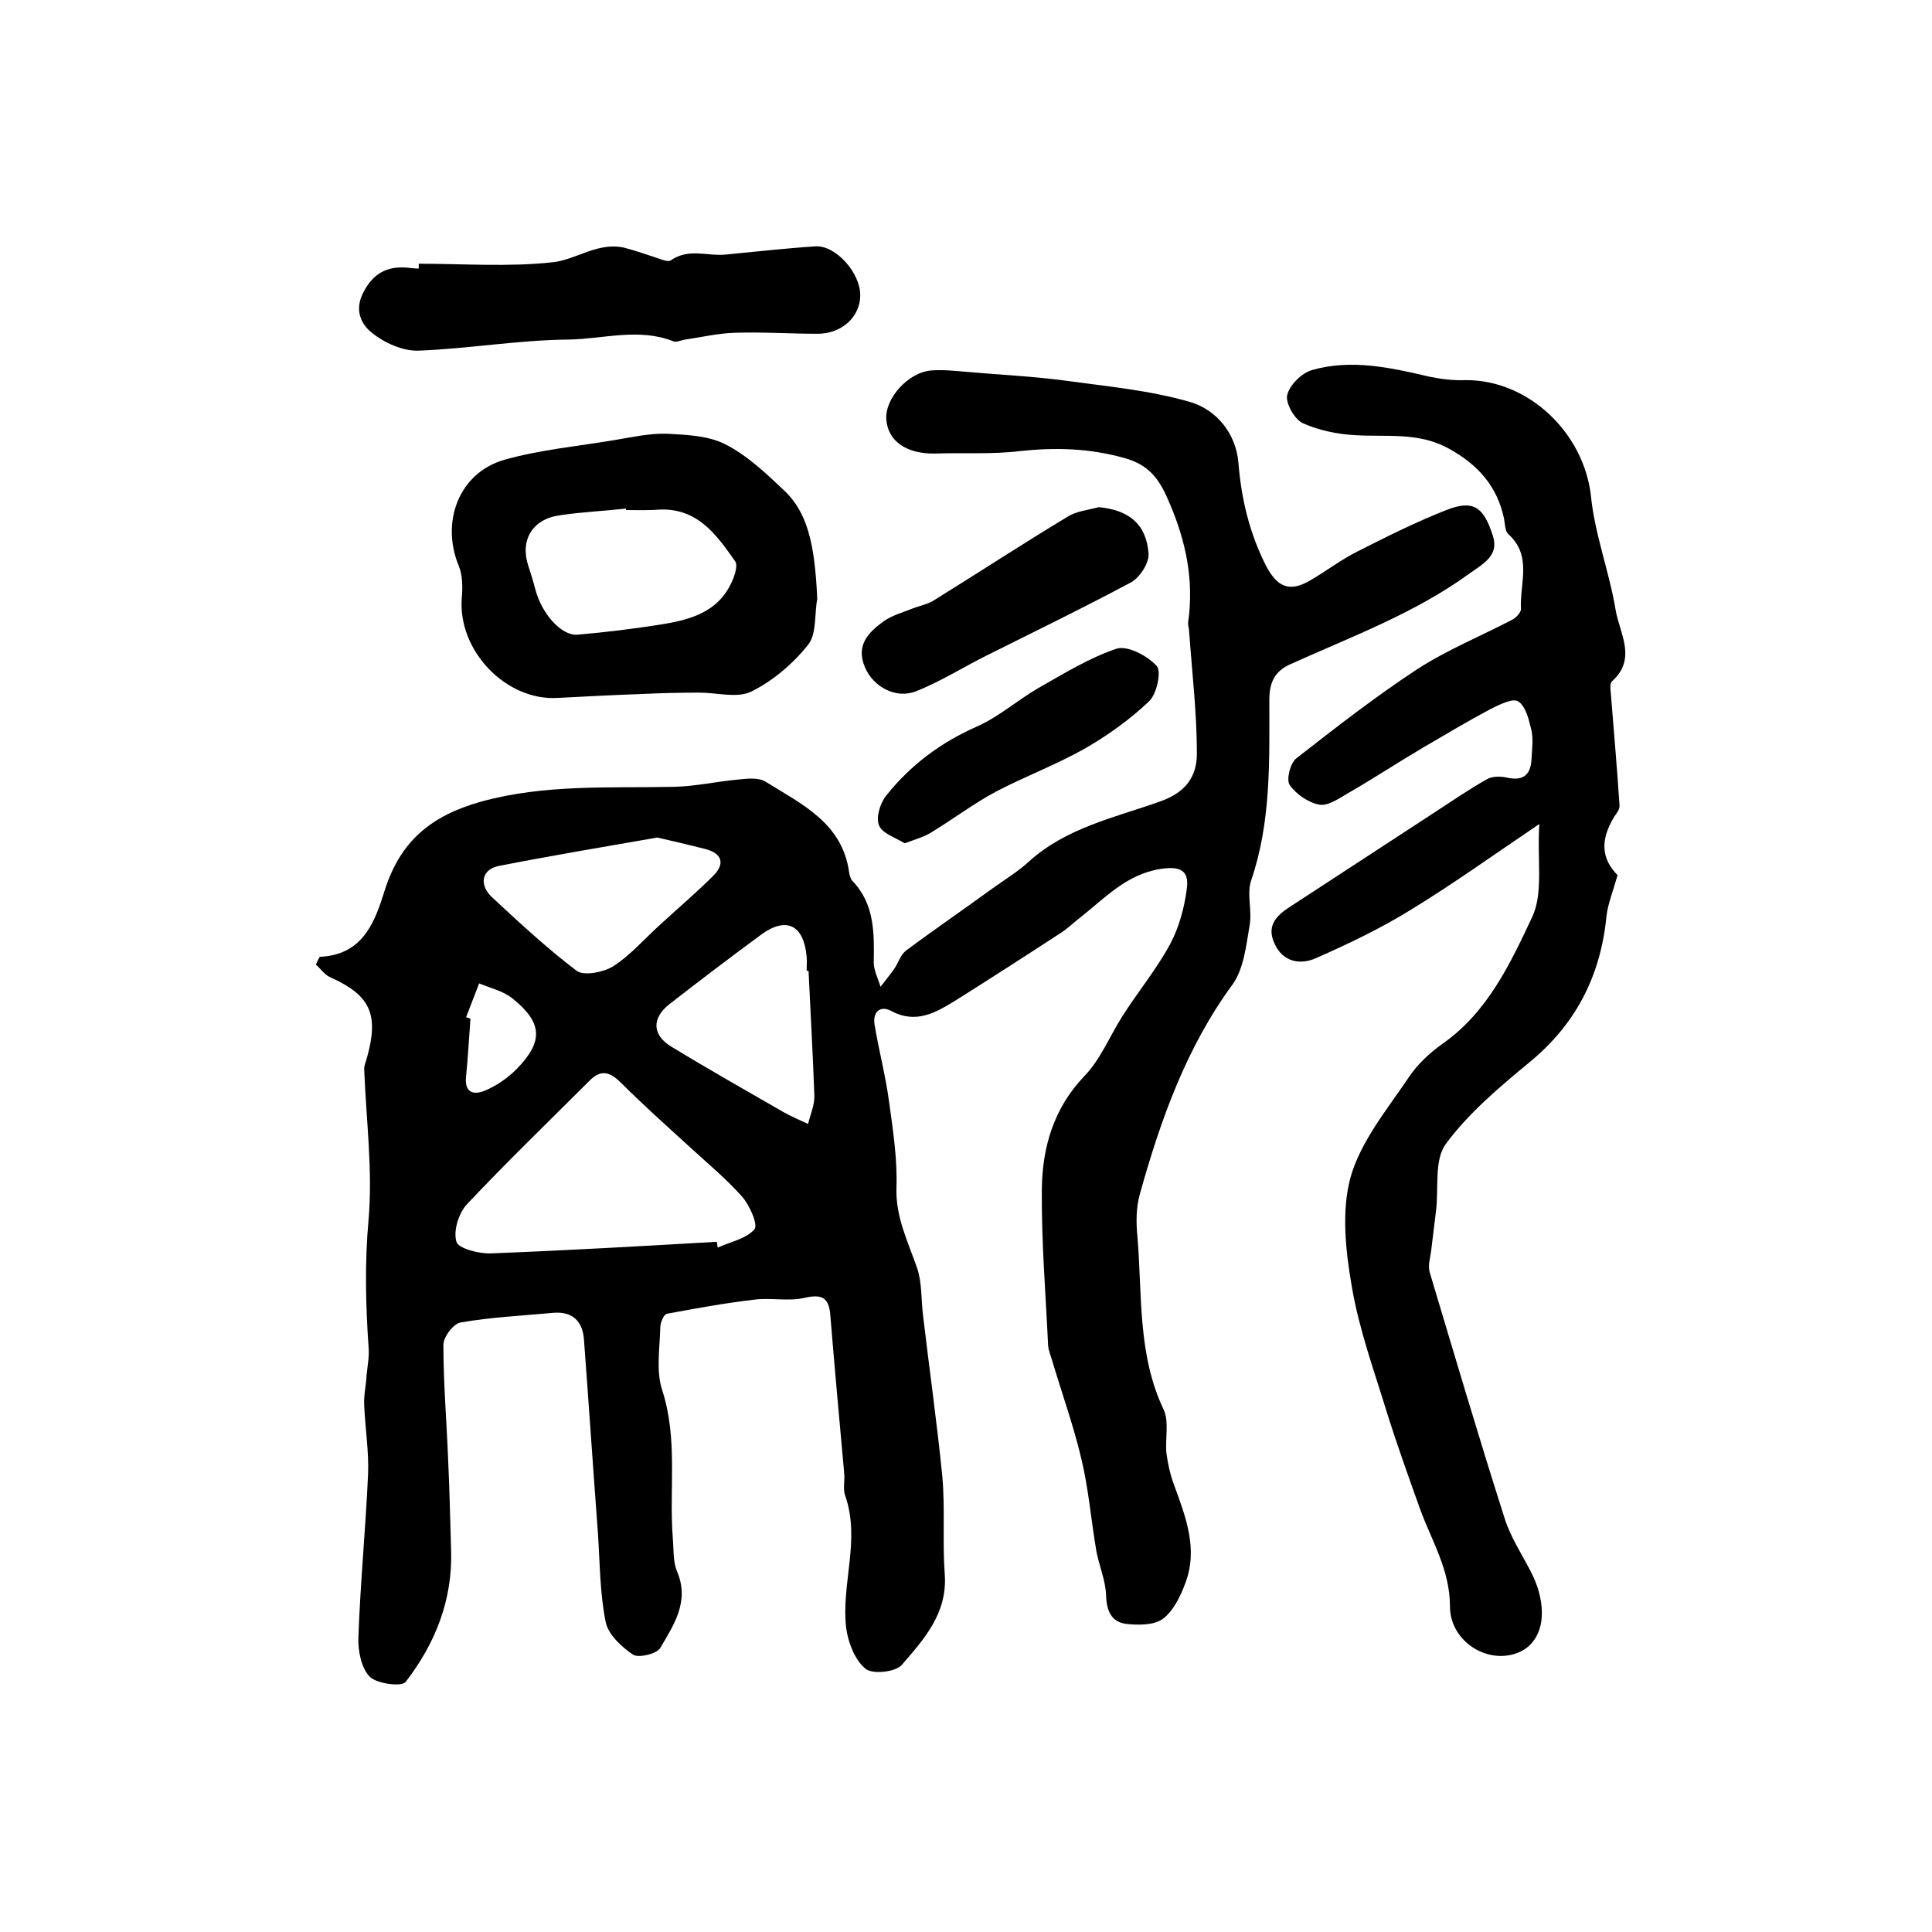 <?xml version="1.0" encoding="utf-8"?>
<!-- Generator: Adobe Illustrator 22.0.0, SVG Export Plug-In . SVG Version: 6.00 Build 0)  -->
<svg version="1.1" id="图层_1" xmlns="http://www.w3.org/2000/svg" xmlns:xlink="http://www.w3.org/1999/xlink" x="0px" y="0px"
	 viewBox="0 0 400 400" style="enable-background:new 0 0 400 400;" xml:space="preserve">
<style type="text/css">
	.st0{fill:#FFFFFF;}
</style>
<g>
	
	<path d="M66.2,198.1c9-0.4,11.4-7.2,13.5-13.9c3.2-10,9.5-15.3,19.8-18.2c13.3-3.7,26.7-2.8,40.1-3.1c4.4-0.1,8.8-1.1,13.2-1.5
		c1.9-0.2,4.3-0.5,5.8,0.5c7.4,4.6,15.8,8.5,17.2,18.7c0.1,0.6,0.3,1.4,0.7,1.8c4.6,4.8,4.5,10.8,4.4,16.9c0,1.6,0.9,3.3,1.4,5
		c1-1.3,2-2.5,2.9-3.8c0.8-1.2,1.3-2.9,2.4-3.7c5.9-4.4,11.9-8.5,17.8-12.8c2.5-1.8,5.3-3.5,7.6-5.6c7.7-7,17.7-9.1,27-12.4
		c5.6-1.9,7.8-5.3,7.8-10c0-8.4-1-16.8-1.6-25.2c0-0.7-0.3-1.3-0.2-2c1.2-8.6-0.4-16.5-3.8-24.5c-2-4.8-4-8-9.5-9.5
		c-7.2-2-14.2-2.2-21.6-1.4c-5.8,0.7-11.6,0.3-17.5,0.5c-6,0.1-9.8-2.6-10.1-7.1c-0.3-4.3,4.5-9.7,9.3-10.1c2.5-0.2,5,0.1,7.5,0.3
		c6.7,0.6,13.5,0.9,20.2,1.8c8.7,1.2,17.5,2,25.8,4.4c5.6,1.6,9.6,6.6,10.1,12.6c0.6,7.5,2.3,14.6,5.7,21.3c2.3,4.4,4.8,5.6,9.1,3.1
		c3.3-1.9,6.4-4.3,9.8-6c6.1-3.1,12.3-6.2,18.7-8.7c5.3-2,7.5-0.6,9.4,5.5c1.3,4-2,5.7-4.8,7.7c-11.4,8.3-24.5,13.1-37.1,18.8
		c-3.4,1.5-4.4,3.9-4.4,7.5c0,12.6,0.4,25.2-3.8,37.4c-0.9,2.8,0.3,6.2-0.3,9.3c-0.7,4.1-1.2,8.9-3.5,12.1
		c-9.6,13.1-14.9,28-19.2,43.4c-0.8,2.8-0.8,6-0.5,8.9c1,12,0,24.3,5.4,35.7c1.2,2.5,0.3,6,0.6,9.1c0.3,2.2,0.8,4.5,1.6,6.6
		c2.4,6.6,5,13.2,2.3,20.3c-1,2.7-2.5,5.8-4.7,7.4c-1.8,1.3-5.1,1.3-7.6,1c-3-0.4-4-2.7-4.1-5.9c-0.1-3.1-1.4-6-2-9.1
		c-1.1-6.4-1.6-12.8-3.1-19.1c-1.6-6.8-4-13.5-6-20.2c-0.3-1.1-0.8-2.2-0.9-3.3c-0.5-10.8-1.4-21.6-1.3-32.4
		c0.1-8.6,2.4-16.7,8.8-23.4c3.4-3.5,5.3-8.4,8-12.6c3.2-5,7-9.6,9.8-14.8c1.8-3.4,2.9-7.4,3.4-11.3c0.6-4-1.5-4.8-5.4-4.2
		c-7.1,1.1-11.6,6.1-16.7,10.1c-1.3,1-2.5,2.2-3.9,3.1c-7.2,4.7-14.5,9.4-21.8,14c-4.1,2.5-8.2,5-13.4,2.2c-2.5-1.3-3.9,0.5-3.4,3
		c0.9,5.4,2.3,10.6,3,16c0.8,5.8,1.7,11.7,1.5,17.6c-0.2,6.1,2.4,11.2,4.3,16.7c1,3,0.8,6.4,1.2,9.7c1.3,11.1,2.9,22.3,4,33.4
		c0.6,6.7,0,13.5,0.5,20.2c0.6,8.1-4.3,13.5-8.9,18.8c-1.3,1.5-6.1,2-7.5,0.8c-2.2-1.8-3.6-5.4-4-8.4c-1.1-9.1,3-18.2-0.2-27.4
		c-0.5-1.3-0.1-3-0.2-4.5c-1-11-2-22-2.9-33c-0.3-3.6-1.8-4.3-5.3-3.5c-3.4,0.8-7.1-0.1-10.6,0.4c-6,0.7-12,1.8-17.9,2.9
		c-0.7,0.1-1.4,1.9-1.4,2.9c-0.1,4.3-0.9,9,0.4,12.9c3.3,10.2,1.4,20.5,2.2,30.7c0.2,2.3,0,4.8,0.9,6.9c2.6,6.2-0.7,11-3.5,15.8
		c-0.7,1.2-4.4,2.1-5.6,1.4c-2.4-1.6-5.2-4.2-5.7-6.8c-1.2-5.9-1.2-12.2-1.6-18.3c-1-13.4-1.9-26.8-2.9-40.2
		c-0.3-3.8-2.4-5.8-6.3-5.5c-6.4,0.6-12.9,0.9-19.2,2c-1.5,0.2-3.6,3-3.6,4.6c0,8.1,0.7,16.2,1,24.3c0.3,6.1,0.4,12.3,0.6,18.4
		c0.3,10.2-3.3,19.2-9.4,27.1c-0.8,1.1-5.9,0.4-7.4-1c-1.8-1.8-2.5-5.4-2.4-8.2c0.4-11.3,1.5-22.5,2-33.7c0.2-4.8-0.6-9.6-0.8-14.4
		c-0.1-2.1,0.4-4.1,0.5-6.2c0.2-2,0.6-4,0.4-5.9c-0.6-8.7-0.8-17.4,0-26.2c0.9-10.3-0.5-20.8-0.9-31.3c0-0.8,0.4-1.6,0.6-2.4
		c2.5-9,0.6-12.9-7.7-16.6c-1.1-0.5-1.9-1.7-2.9-2.6C65.7,199,65.9,198.6,66.2,198.1z M148.4,257.1c0.1,0.4,0.1,0.8,0.2,1.2
		c2.6-1.2,5.9-1.8,7.6-3.8c0.8-0.9-1-5-2.6-6.8c-3.4-3.8-7.4-7.1-11.2-10.6c-4.6-4.2-9.2-8.3-13.6-12.7c-2.2-2.2-4.1-3.3-6.7-0.7
		c-8.5,8.5-17.2,16.9-25.4,25.6c-1.7,1.8-2.9,5.5-2.2,7.8c0.4,1.4,4.7,2.5,7.1,2.4C117.2,258.9,132.8,258,148.4,257.1z M136.1,173.4
		c-11.5,2-22.2,3.8-32.9,5.9c-3.4,0.7-4.1,3.8-1.4,6.4c5.7,5.3,11.4,10.6,17.6,15.3c1.5,1.1,5.5,0.3,7.5-0.9
		c3.6-2.3,6.4-5.6,9.6-8.5c3.8-3.5,7.7-6.8,11.3-10.4c2.3-2.4,1.7-4.5-1.7-5.4C142.6,174.9,139.1,174.1,136.1,173.4z M167.4,201
		c-0.1,0-0.3,0-0.4,0c0-1,0.1-2,0-3c-0.6-6.5-4.2-8.3-9.4-4.5c-6.4,4.7-12.7,9.5-19,14.4c-3.7,2.9-3.6,6.4,0.4,8.8
		c7.7,4.7,15.5,9.1,23.3,13.6c1.6,0.9,3.3,1.6,5,2.4c0.5-2,1.4-4,1.3-6C168.3,218.2,167.8,209.6,167.4,201z M96.5,210.6
		c0.3,0.1,0.6,0.2,0.9,0.3c-0.3,4-0.5,7.9-0.9,11.9c-0.4,3.4,1.5,4,3.9,3c2.4-1,4.7-2.6,6.5-4.4c5.6-5.7,5.5-9.6-0.7-14.6
		c-1.9-1.6-4.6-2.2-7-3.2C98.3,205.9,97.4,208.3,96.5,210.6z"/>
	<path d="M318.7,170.6c-9.9,6.7-18,12.5-26.5,17.7c-6.3,3.9-13,7.1-19.8,10.1c-3.2,1.4-6.8,0.8-8.5-3c-1.9-4,0.7-6.1,3.7-8
		c9.7-6.3,19.4-12.7,29.1-19c3.7-2.4,7.3-4.9,11.2-7.1c1.1-0.6,2.8-0.6,4.1-0.3c3.6,0.8,5-0.8,5.1-4.1c0.1-2,0.4-4.1-0.1-6
		c-0.5-2.1-1.2-4.8-2.7-5.7c-1.1-0.7-3.9,0.7-5.7,1.6c-4.7,2.5-9.4,5.3-14,8c-5.1,3-10.1,6.3-15.3,9.3c-1.9,1.1-4.3,2.8-6.1,2.5
		c-2.3-0.4-4.9-2.2-6.2-4.1c-0.7-1.1,0.1-4.5,1.4-5.5c8.2-6.4,16.4-12.8,25.1-18.5c6.2-4,13.1-6.8,19.6-10.2
		c0.8-0.4,1.8-1.5,1.8-2.2c-0.3-5.2,2.4-11-2.6-15.5c-0.7-0.6-0.7-2.1-0.9-3.2c-1.4-6.7-5.4-11.2-11.4-14.5
		c-6.3-3.5-12.9-2.4-19.4-2.8c-3.7-0.2-7.6-1-10.9-2.5c-1.7-0.8-3.6-4.2-3.2-5.8c0.5-2.1,3-4.6,5.2-5.2c8.1-2.3,16.2-0.5,24.3,1.4
		c2.4,0.5,4.9,0.8,7.4,0.7c13.1-0.1,24.6,11,26,24.1c0.8,7.9,3.8,15.6,5.1,23.5c0.8,4.8,4.5,10.1-0.8,14.8c-0.4,0.4-0.3,1.6-0.2,2.4
		c0.6,7.7,1.3,15.4,1.8,23.2c0.1,0.8-0.6,1.7-1.1,2.4c-3,5-2.6,8.7,0.7,12.1c-0.9,3.2-2,5.9-2.3,8.5c-1.2,12.3-6.3,22.3-15.9,30.2
		c-6.3,5.2-12.7,10.6-17.4,17c-2.4,3.3-1.4,9.2-2,13.9c-0.3,2.7-0.7,5.5-1,8.2c-0.2,1.5-0.7,3.1-0.3,4.4c5.1,17,10.1,34,15.5,50.9
		c1.2,3.9,3.6,7.5,5.5,11.2c0.6,1.2,1.1,2.4,1.5,3.7c2,6.8-0.2,12.2-5.6,13.4c-6,1.4-12.7-3.3-12.7-10c0-7.6-3.8-13.6-6.2-20.2
		c-2.4-6.7-4.8-13.4-6.9-20.1c-2.6-8.5-5.7-17-7.2-25.8c-1.3-7.4-2.2-15.7-0.3-22.7c2.1-7.5,7.6-14.1,12.1-20.8
		c1.8-2.7,4.4-5.1,7.1-7c9.2-6.5,13.9-16.5,18.4-26.1C319.6,184.9,318.2,177.9,318.7,170.6z"/>
	<path d="M169.2,124c-0.6,3.2-0.1,7.3-1.9,9.5c-3.1,3.9-7.3,7.5-11.8,9.7c-2.9,1.4-7.1,0.2-10.7,0.2c-4.1,0-8.2,0.1-12.3,0.3
		c-5.7,0.2-11.4,0.5-17.1,0.8c-10.7,0.6-20.6-9.8-19.8-20.6c0.2-2.2,0.2-4.7-0.6-6.7c-3.8-9.1,0-19.3,9.4-22
		c7.4-2.1,15.2-2.8,22.9-4.1c3.6-0.6,7.2-1.4,10.7-1.3c4.1,0.2,8.7,0.4,12.2,2.2c4.5,2.3,8.4,6,12.1,9.5
		C167.1,106,168.7,112.4,169.2,124z M129.6,105.6c0-0.1,0-0.2,0-0.3c-4.6,0.5-9.2,0.7-13.8,1.4c-5.6,0.8-8.2,5.2-6.4,10.5
		c0.5,1.6,1,3.1,1.4,4.7c1.3,5.1,5.4,9.8,8.8,9.5c5.8-0.5,11.5-1.2,17.2-2.1c5.6-0.9,11.2-2.3,14.2-7.8c0.9-1.6,1.9-4.3,1.2-5.3
		c-3.8-5.4-7.7-11-15.6-10.7C134.2,105.7,131.9,105.6,129.6,105.6z"/>
	<path d="M86.7,54.6c9.2,0,18.6,0.7,27.7-0.3c4.9-0.5,9.4-4.3,14.9-3c1.9,0.5,3.7,1.1,5.5,1.7c1.4,0.4,3.4,1.4,4.1,0.9
		c3.7-2.6,7.6-0.8,11.4-1.2c6.2-0.6,12.4-1.3,18.6-1.7c4.2-0.2,9.3,5.6,9.2,10.2c0,4.4-3.9,8-9,7.9c-5.7,0-11.3-0.4-17-0.2
		c-3.4,0.1-6.8,0.9-10.2,1.4c-0.8,0.1-1.8,0.6-2.4,0.4c-7.2-2.9-14.6-0.5-21.8-0.4c-10.4,0.1-20.7,1.9-31.1,2.3
		c-3.2,0.1-7-1.6-9.6-3.7c-2.3-1.8-3.7-4.8-1.7-8.5c2-3.8,4.8-5.3,8.9-5c0.8,0.1,1.7,0.2,2.5,0.2C86.7,55.3,86.7,55,86.7,54.6z"/>
	<path d="M227.5,105c6.3,0.6,9.9,3.6,10.3,9.7c0.1,1.9-1.8,4.8-3.5,5.8c-10.1,5.4-20.4,10.4-30.6,15.5c-4.7,2.4-9.2,5.2-14,7.1
		c-4.2,1.7-8.9-0.9-10.6-4.9c-2-4.6,0.7-7.3,3.9-9.6c1.7-1.2,3.9-1.8,5.9-2.6c1.5-0.6,3.3-0.9,4.6-1.8c9.2-5.7,18.2-11.6,27.5-17.2
		C222.9,105.8,225.3,105.6,227.5,105z"/>
	<path d="M187.3,174.6c-1.9-1.2-4.6-2-5.3-3.7c-0.7-1.6,0.2-4.6,1.5-6.2c5-6.3,11.3-11,18.8-14.3c4.5-2,8.3-5.4,12.6-7.9
		c5.3-3,10.6-6.3,16.3-8.2c2.3-0.7,6.4,1.5,8.3,3.6c1,1.1,0,5.8-1.6,7.3c-4,3.8-8.6,7.1-13.5,9.9c-5.9,3.3-12.3,5.7-18.2,8.8
		c-4.5,2.4-8.6,5.5-13,8.2C191.6,173.2,189.7,173.7,187.3,174.6z"/>
	
	
	
	
	
</g>
</svg>
